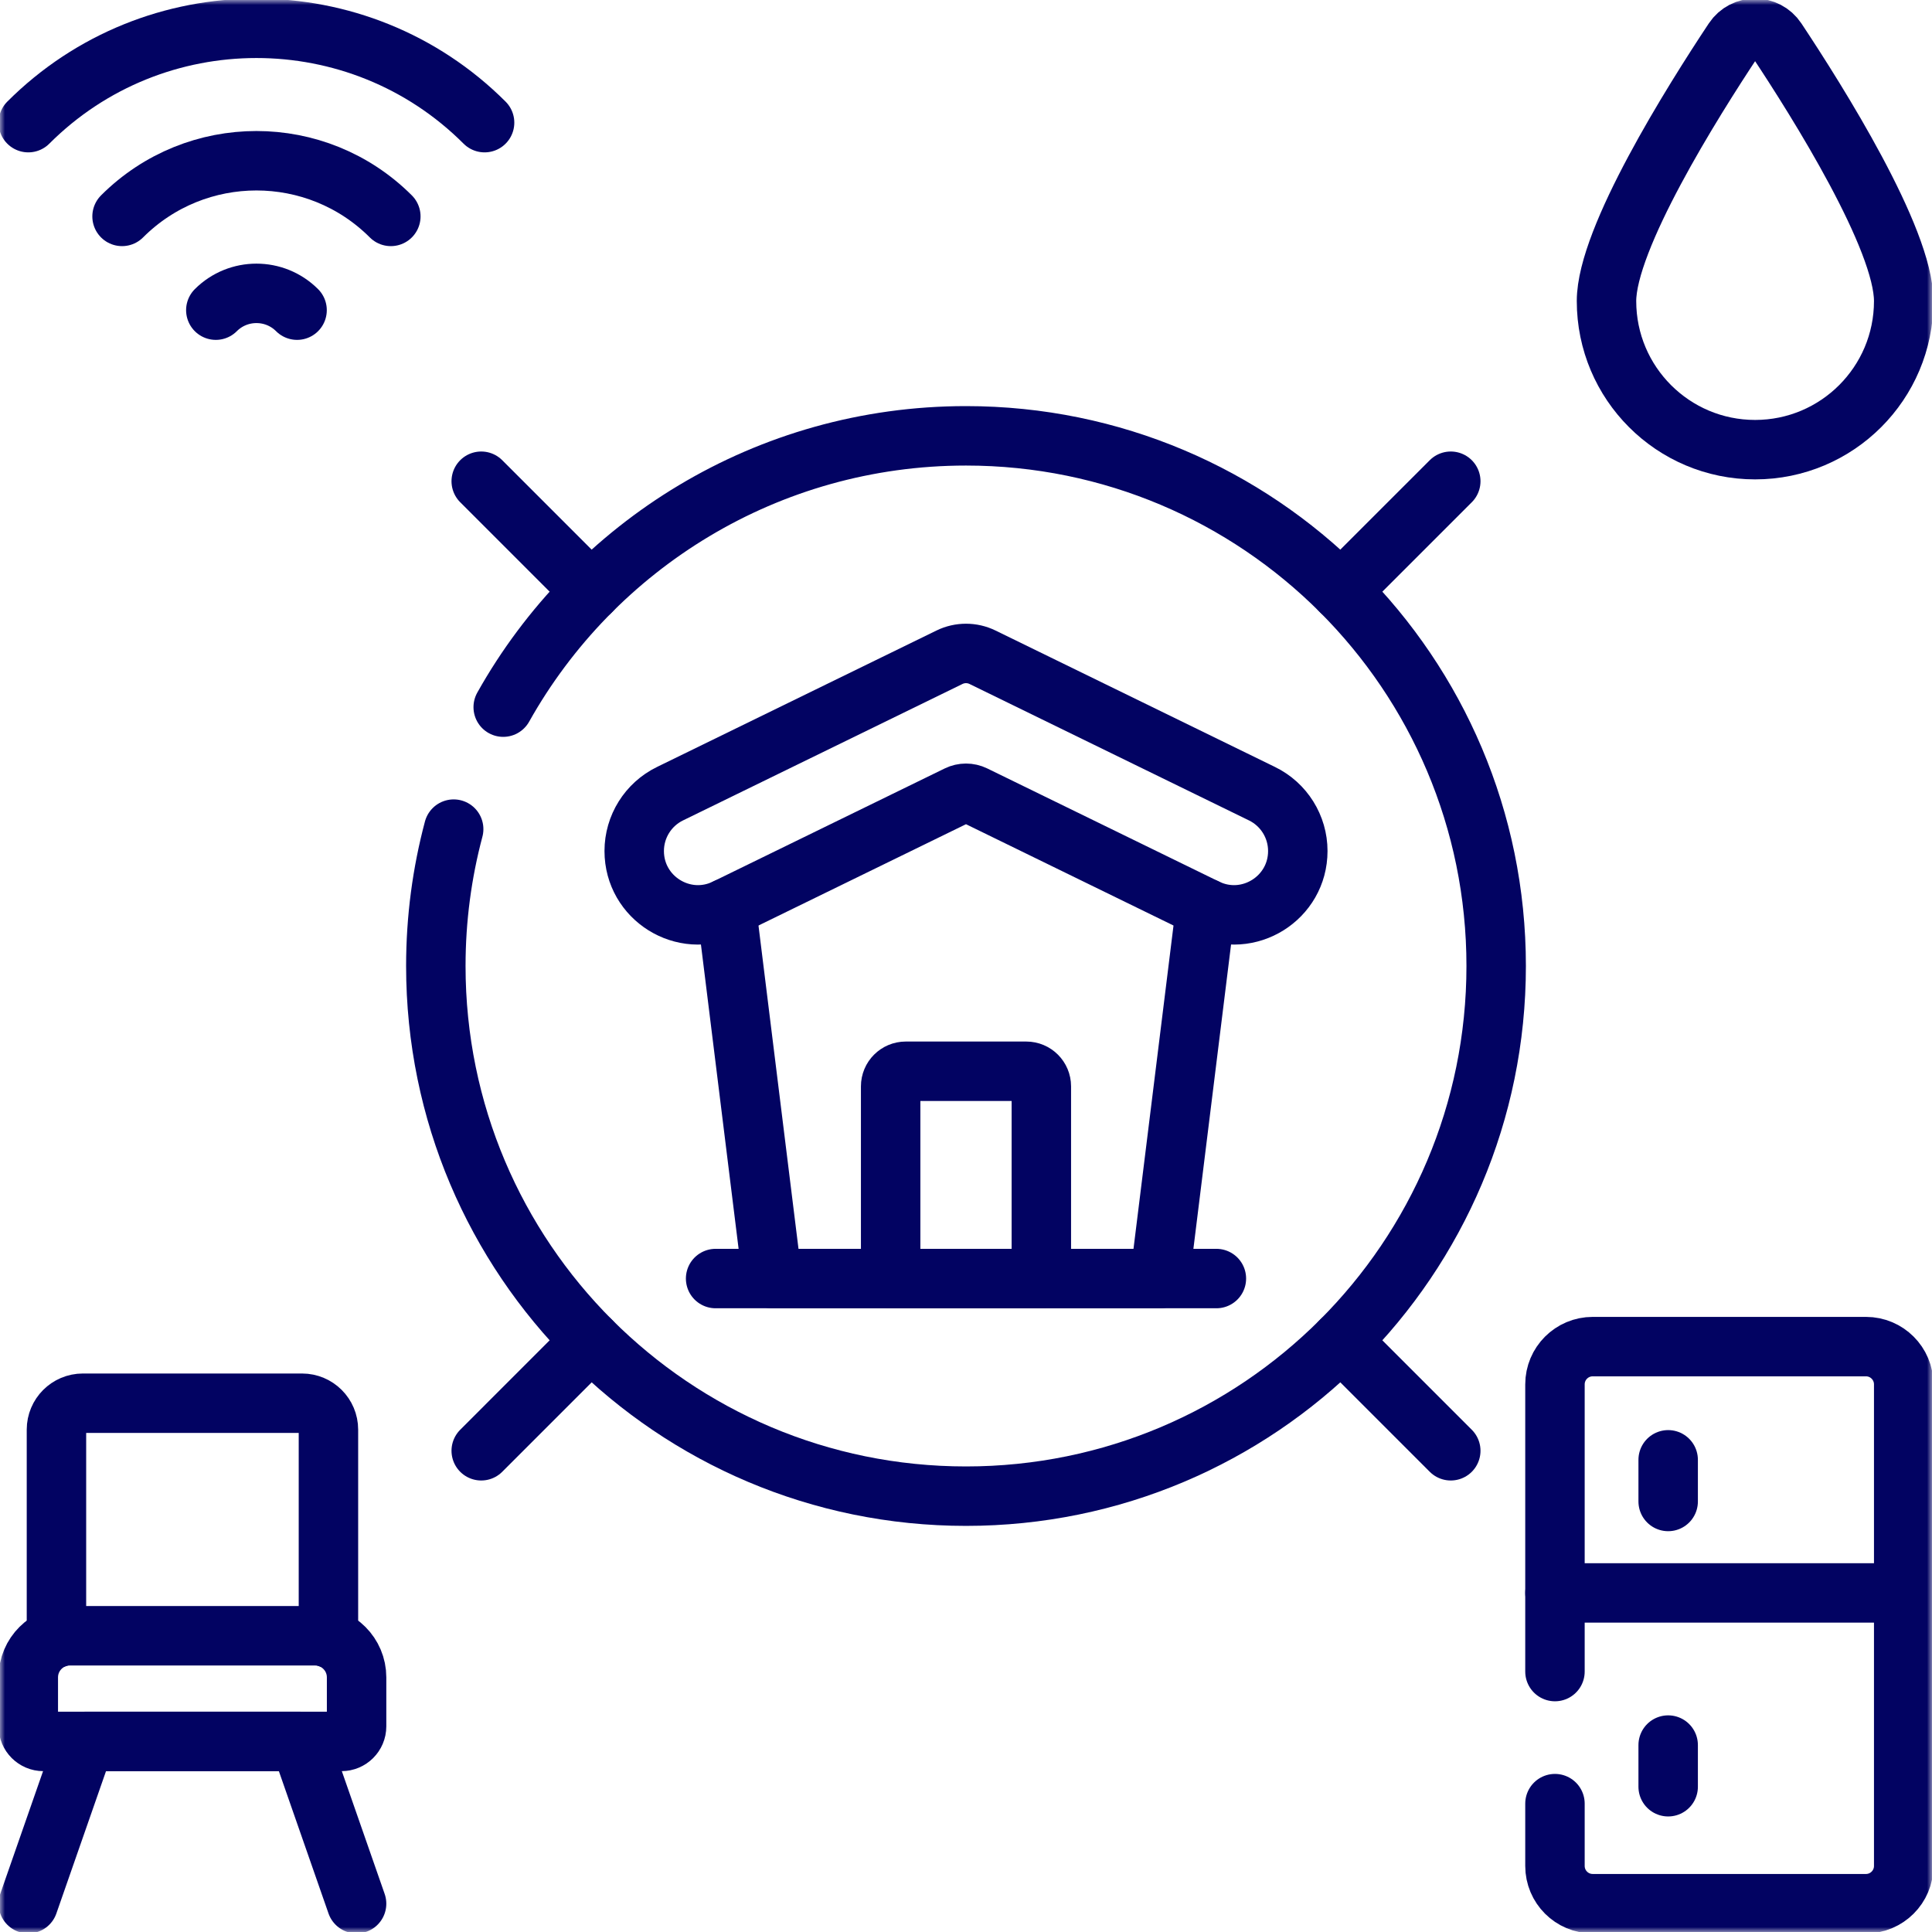 <svg width="195" height="195" viewBox="0 0 195 195" fill="none" xmlns="http://www.w3.org/2000/svg">
<path d="M59.661 135.338L48.571 146.429" stroke="#020362" stroke-width="6" stroke-miterlimit="10" stroke-linecap="round" stroke-linejoin="round"/>
<path d="M146.429 48.571L135.338 59.661" stroke="#020362" stroke-width="6" stroke-miterlimit="10" stroke-linecap="round" stroke-linejoin="round"/>
<path d="M146.429 146.429L135.338 135.338" stroke="#020362" stroke-width="6" stroke-miterlimit="10" stroke-linecap="round" stroke-linejoin="round"/>
<path d="M59.661 59.661L48.571 48.571" stroke="#020362" stroke-width="6" stroke-miterlimit="10" stroke-linecap="round" stroke-linejoin="round"/>
<mask id="mask0_219_174" style="mask-type:luminance" maskUnits="userSpaceOnUse" x="0" y="0" width="195" height="195">
<path d="M0 0H195V195H0V0Z" fill="white"/>
</mask>
<g mask="url(#mask0_219_174)">
<path d="M50.79 71.373C59.949 55.032 77.435 43.989 97.5 43.989C127.053 43.989 151.011 67.946 151.011 97.499C151.011 127.053 127.053 151.01 97.5 151.01C67.947 151.01 43.989 127.053 43.989 97.499C43.989 92.723 44.615 88.092 45.79 83.685" stroke="#020362" stroke-width="6" stroke-miterlimit="10" stroke-linecap="round" stroke-linejoin="round"/>
<path d="M121.685 91.657L117.057 129.046H77.943L73.315 91.657" stroke="#020362" stroke-width="6" stroke-miterlimit="10" stroke-linecap="round" stroke-linejoin="round"/>
<path d="M122.772 129.046H72.228" stroke="#020362" stroke-width="6" stroke-miterlimit="10" stroke-linecap="round" stroke-linejoin="round"/>
<path d="M121.727 91.678L98.335 80.258C97.808 80.001 97.192 80.001 96.665 80.258L73.273 91.678C68.997 93.766 64.012 90.652 64.012 85.894C64.012 83.433 65.414 81.188 67.625 80.109L95.829 66.339C96.884 65.824 98.117 65.824 99.171 66.339L127.375 80.109C129.586 81.188 130.989 83.433 130.989 85.894C130.989 90.652 126.003 93.766 121.727 91.678Z" stroke="#020362" stroke-width="6" stroke-miterlimit="10" stroke-linecap="round" stroke-linejoin="round"/>
<path d="M105.105 129.046H89.895V109.648C89.895 108.806 90.578 108.124 91.419 108.124H103.581C104.423 108.124 105.105 108.806 105.105 109.648V129.046Z" stroke="#020362" stroke-width="6" stroke-miterlimit="10" stroke-linecap="round" stroke-linejoin="round"/>
<path d="M162.147 30.387C162.147 24.09 170.815 10.283 174.971 4.023C176.005 2.467 178.286 2.467 179.319 4.023C183.476 10.283 192.144 24.09 192.144 30.387C192.144 38.67 185.429 45.385 177.145 45.385C168.862 45.385 162.147 38.67 162.147 30.387Z" stroke="#020362" stroke-width="6" stroke-miterlimit="10" stroke-linecap="round" stroke-linejoin="round"/>
<path d="M2.856 12.379C15.553 -0.318 36.213 -0.318 48.91 12.379" stroke="#020362" stroke-width="6" stroke-miterlimit="10" stroke-linecap="round" stroke-linejoin="round"/>
<path d="M12.319 21.842C19.811 14.351 31.956 14.351 39.447 21.842" stroke="#020362" stroke-width="6" stroke-miterlimit="10" stroke-linecap="round" stroke-linejoin="round"/>
<path d="M21.783 31.305C24.044 29.044 27.723 29.044 29.984 31.305" stroke="#020362" stroke-width="6" stroke-miterlimit="10" stroke-linecap="round" stroke-linejoin="round"/>
<path d="M5.698 165.327V144.296C5.698 142.822 6.894 141.63 8.364 141.63H30.484C31.954 141.63 33.15 142.822 33.15 144.296V165.327" stroke="#020362" stroke-width="6" stroke-miterlimit="10" stroke-linecap="round" stroke-linejoin="round"/>
<path d="M34.468 175.766H4.38C3.539 175.766 2.856 175.084 2.856 174.243V169.298C2.856 166.981 4.735 165.102 7.052 165.102H31.795C34.112 165.102 35.991 166.981 35.991 169.298V174.243C35.991 175.084 35.309 175.766 34.468 175.766Z" stroke="#020362" stroke-width="6" stroke-miterlimit="10" stroke-linecap="round" stroke-linejoin="round"/>
<path d="M2.856 192.143L8.569 175.766H30.278L35.991 192.143" stroke="#020362" stroke-width="6" stroke-miterlimit="10" stroke-linecap="round" stroke-linejoin="round"/>
<path d="M156.945 168.714V139.725C156.945 137.621 158.651 135.916 160.754 135.916H188.335C190.438 135.916 192.144 137.621 192.144 139.725V188.334C192.144 190.438 190.438 192.143 188.335 192.143H160.754C158.651 192.143 156.945 190.438 156.945 188.334V182.044" stroke="#020362" stroke-width="6" stroke-miterlimit="10" stroke-linecap="round" stroke-linejoin="round"/>
<path d="M156.945 160.776H192.144" stroke="#020362" stroke-width="6" stroke-miterlimit="10" stroke-linecap="round" stroke-linejoin="round"/>
<path d="M168.371 176.133V180.338" stroke="#020362" stroke-width="6" stroke-miterlimit="10" stroke-linecap="round" stroke-linejoin="round"/>
<path d="M168.371 147.342V151.546" stroke="#020362" stroke-width="6" stroke-miterlimit="10" stroke-linecap="round" stroke-linejoin="round"/>
</g>
</svg>
